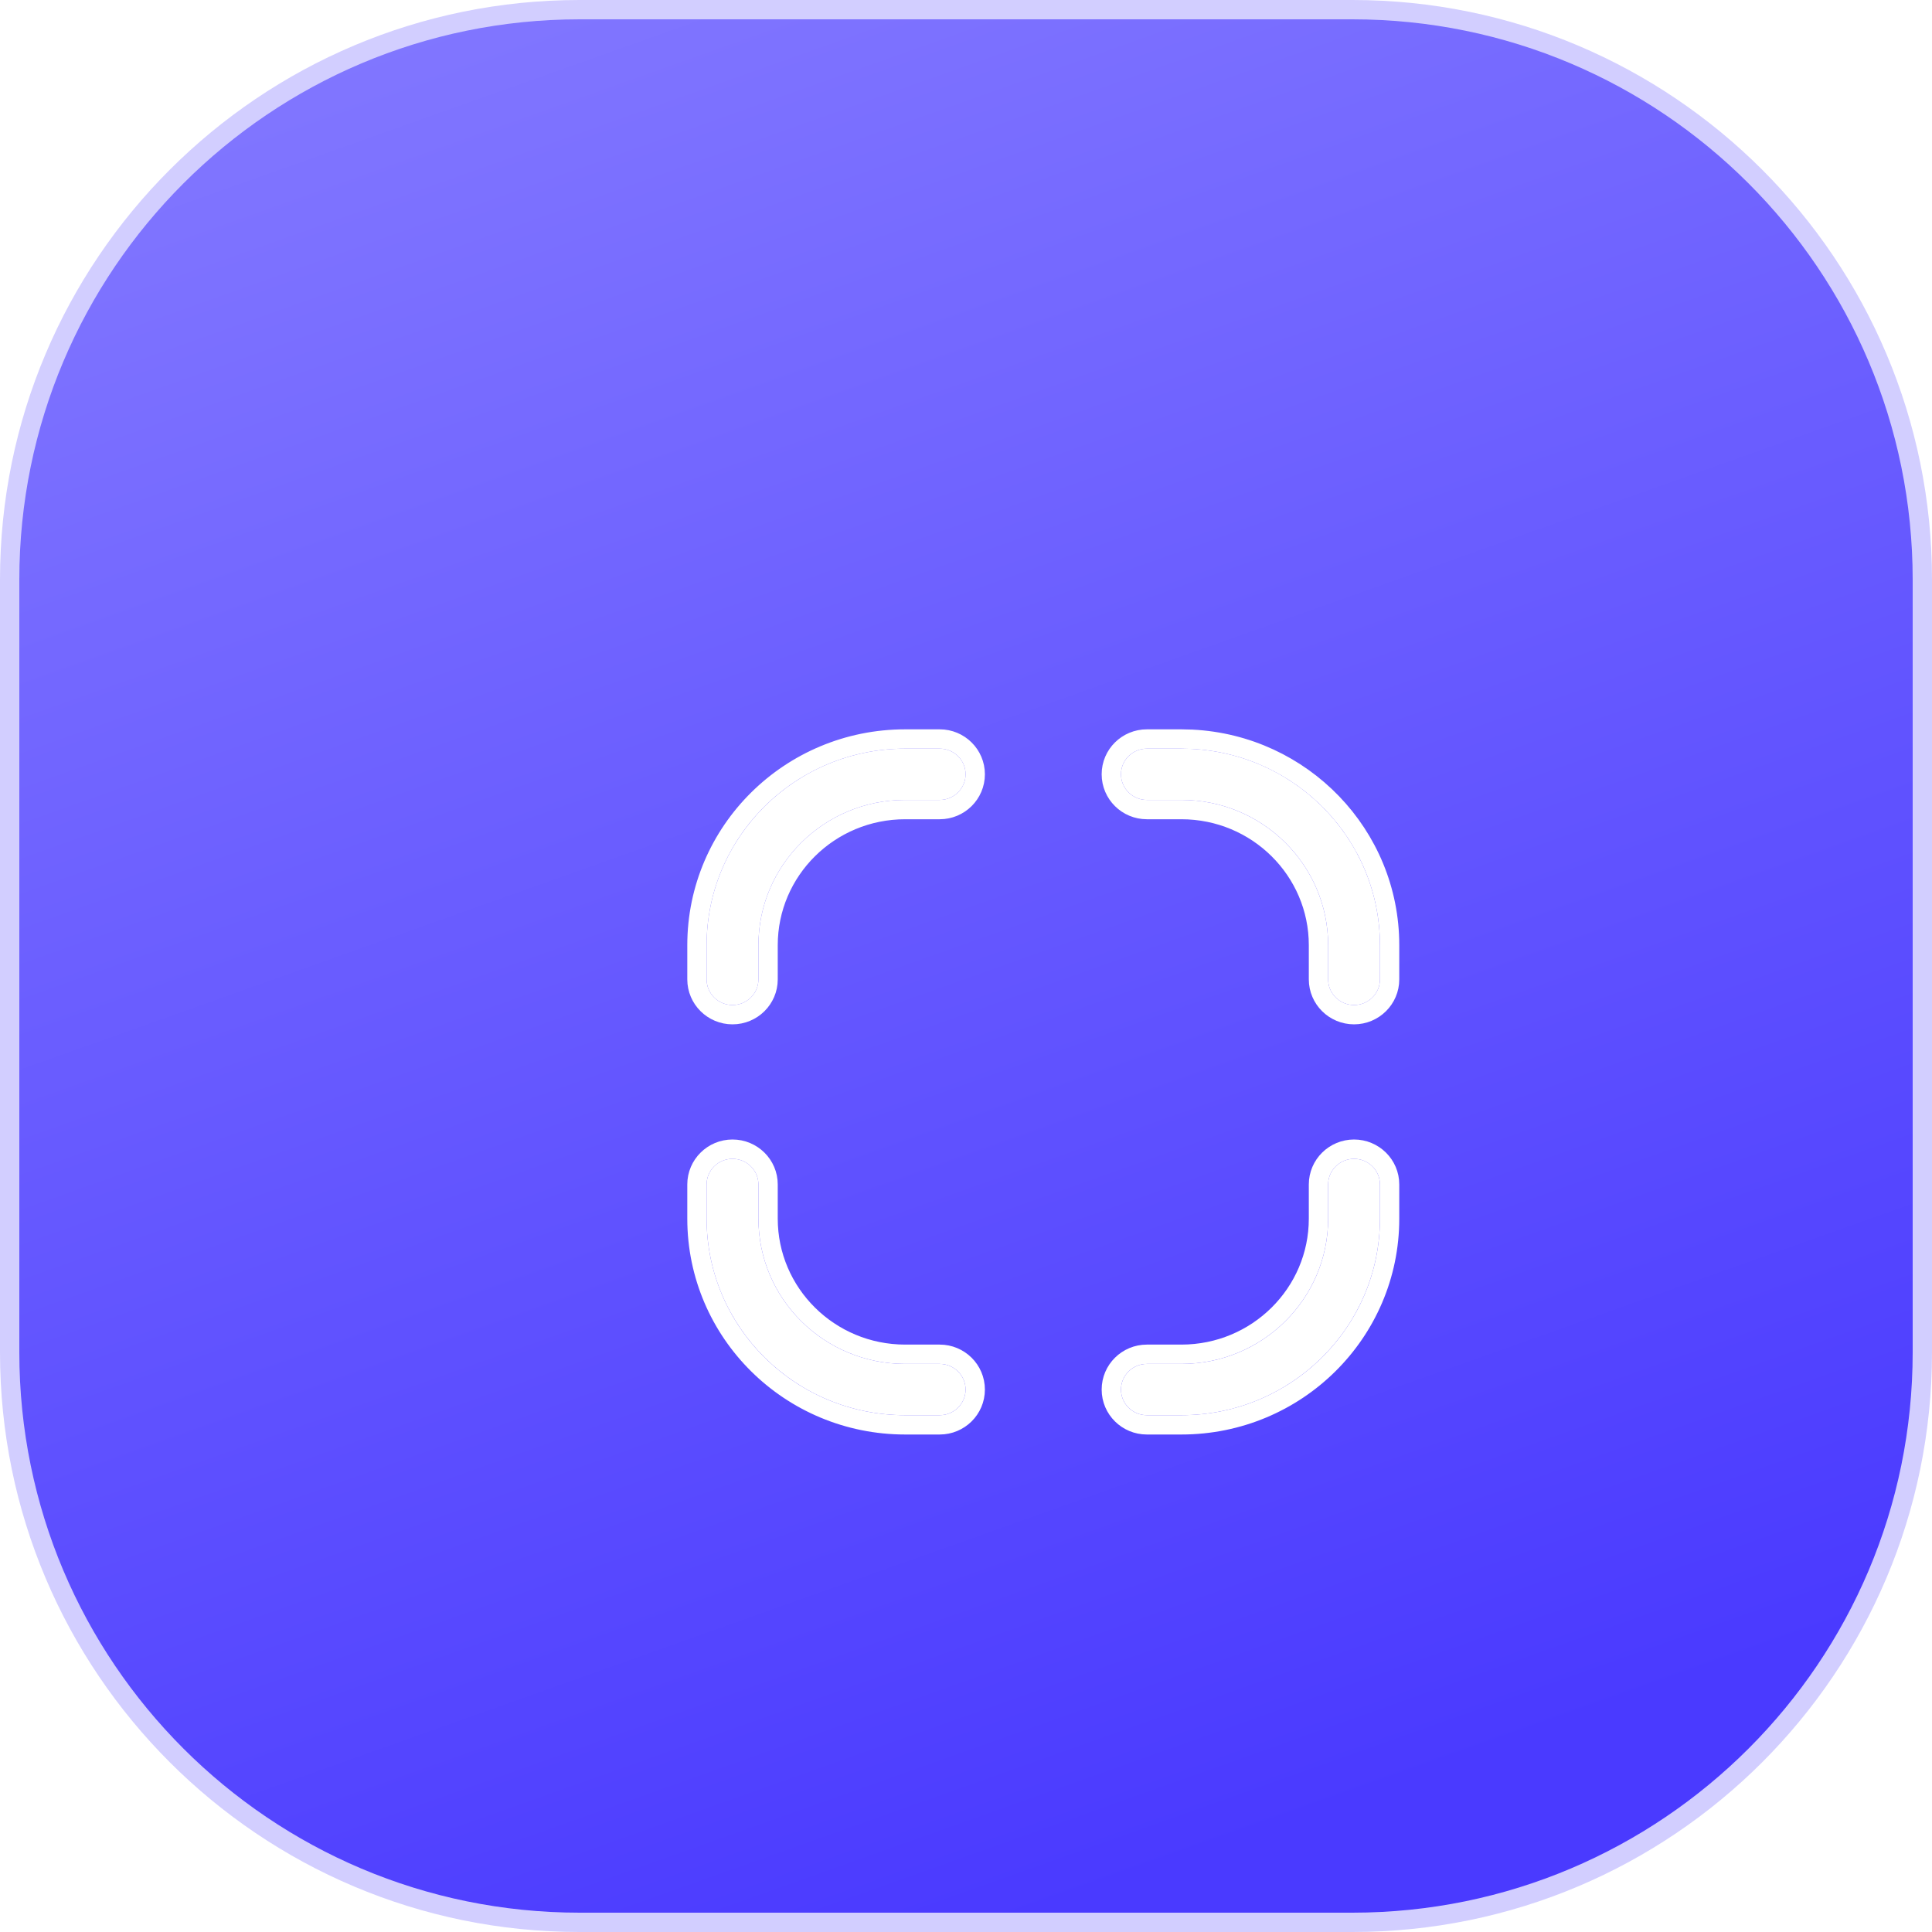 <svg width="50" height="50" viewBox="0 0 50 50" fill="none" xmlns="http://www.w3.org/2000/svg">
<path d="M15 0.25H35C43.146 0.25 49.75 6.854 49.75 15V35C49.75 43.146 43.146 49.75 35 49.75H15C6.854 49.75 0.25 43.146 0.25 35V15C0.25 6.854 6.854 0.25 15 0.25Z" fill="url(#paint0_linear_4001_974)"/>
<path d="M15 0.25H35C43.146 0.25 49.75 6.854 49.75 15V35C49.75 43.146 43.146 49.75 35 49.75H15C6.854 49.75 0.25 43.146 0.25 35V15C0.25 6.854 6.854 0.25 15 0.25Z" stroke="#D2CEFF" stroke-width="0.5"/>
<g filter="url(#filter0_d_4001_974)">
<path d="M27.681 16.375C27.311 16.375 27.011 16.672 27.011 17.038C27.011 17.405 27.311 17.702 27.681 17.702H28.575C30.672 17.702 32.372 19.385 32.372 21.462V22.346C32.372 22.713 32.672 23.01 33.043 23.01C33.413 23.01 33.713 22.713 33.713 22.346V21.462C33.713 18.652 31.412 16.375 28.575 16.375H27.681Z" fill="white"/>
<path d="M21.425 16.375C18.588 16.375 16.287 18.652 16.287 21.462V22.346C16.287 22.713 16.587 23.01 16.957 23.01C17.328 23.01 17.628 22.713 17.628 22.346V21.462C17.628 19.385 19.328 17.702 21.425 17.702H22.319C22.689 17.702 22.989 17.405 22.989 17.038C22.989 16.672 22.689 16.375 22.319 16.375H21.425Z" fill="white"/>
<path d="M17.628 27.654C17.628 27.287 17.328 26.99 16.957 26.99C16.587 26.99 16.287 27.287 16.287 27.654V28.538C16.287 31.348 18.588 33.625 21.425 33.625H22.319C22.689 33.625 22.989 33.328 22.989 32.962C22.989 32.595 22.689 32.298 22.319 32.298H21.425C19.328 32.298 17.628 30.615 17.628 28.538V27.654Z" fill="white"/>
<path d="M33.713 27.654C33.713 27.287 33.413 26.99 33.043 26.99C32.672 26.99 32.372 27.287 32.372 27.654V28.538C32.372 30.615 30.672 32.298 28.575 32.298H27.681C27.311 32.298 27.011 32.595 27.011 32.962C27.011 33.328 27.311 33.625 27.681 33.625H28.575C31.412 33.625 33.713 31.348 33.713 28.538V27.654Z" fill="white"/>
<path d="M16.957 26.74C17.463 26.74 17.878 27.147 17.878 27.654V28.538C17.878 30.474 19.464 32.048 21.426 32.048H22.32C22.825 32.048 23.239 32.455 23.239 32.962C23.239 33.468 22.825 33.875 22.32 33.875H21.426C18.452 33.875 16.037 31.488 16.037 28.538V27.654C16.037 27.148 16.451 26.74 16.957 26.74ZM33.042 26.74C33.548 26.74 33.963 27.147 33.963 27.654V28.538C33.963 31.488 31.548 33.875 28.574 33.875H27.681C27.175 33.875 26.761 33.469 26.761 32.962C26.761 32.455 27.175 32.048 27.681 32.048H28.574C30.536 32.048 32.122 30.474 32.122 28.538V27.654C32.122 27.148 32.536 26.741 33.042 26.74ZM22.32 16.125C22.825 16.125 23.239 16.532 23.239 17.038C23.239 17.545 22.825 17.952 22.32 17.952H21.426C19.464 17.952 17.878 19.526 17.878 21.462V22.346C17.878 22.853 17.463 23.26 16.957 23.26C16.451 23.26 16.037 22.852 16.037 22.346V21.462C16.037 18.512 18.452 16.125 21.426 16.125H22.32ZM28.574 16.125L28.852 16.132C31.697 16.275 33.963 18.605 33.963 21.462V22.346C33.963 22.853 33.548 23.26 33.042 23.26C32.536 23.259 32.122 22.852 32.122 22.346V21.462C32.122 19.526 30.536 17.952 28.574 17.952H27.681C27.175 17.952 26.761 17.545 26.761 17.038C26.761 16.531 27.175 16.125 27.681 16.125H28.574Z" stroke="white" stroke-width="0.5"/>
</g>
<defs>
<filter id="filter0_d_4001_974" x="12.787" y="13.875" width="28.425" height="28.25" filterUnits="userSpaceOnUse" color-interpolation-filters="sRGB">
<feFlood flood-opacity="0" result="BackgroundImageFix"/>
<feColorMatrix in="SourceAlpha" type="matrix" values="0 0 0 0 0 0 0 0 0 0 0 0 0 0 0 0 0 0 127 0" result="hardAlpha"/>
<feOffset dx="2" dy="3"/>
<feGaussianBlur stdDeviation="2.5"/>
<feColorMatrix type="matrix" values="0 0 0 0 0.101 0 0 0 0 0.062 0 0 0 0 0.534 0 0 0 1 0"/>
<feBlend mode="normal" in2="BackgroundImageFix" result="effect1_dropShadow_4001_974"/>
<feBlend mode="normal" in="SourceGraphic" in2="effect1_dropShadow_4001_974" result="shape"/>
</filter>
<linearGradient id="paint0_linear_4001_974" x1="26.753" y1="-13.009" x2="46.559" y2="42.648" gradientUnits="userSpaceOnUse">
<stop stop-color="#897FFF"/>
<stop offset="1" stop-color="#4A3AFF"/>
</linearGradient>
</defs>
</svg>
